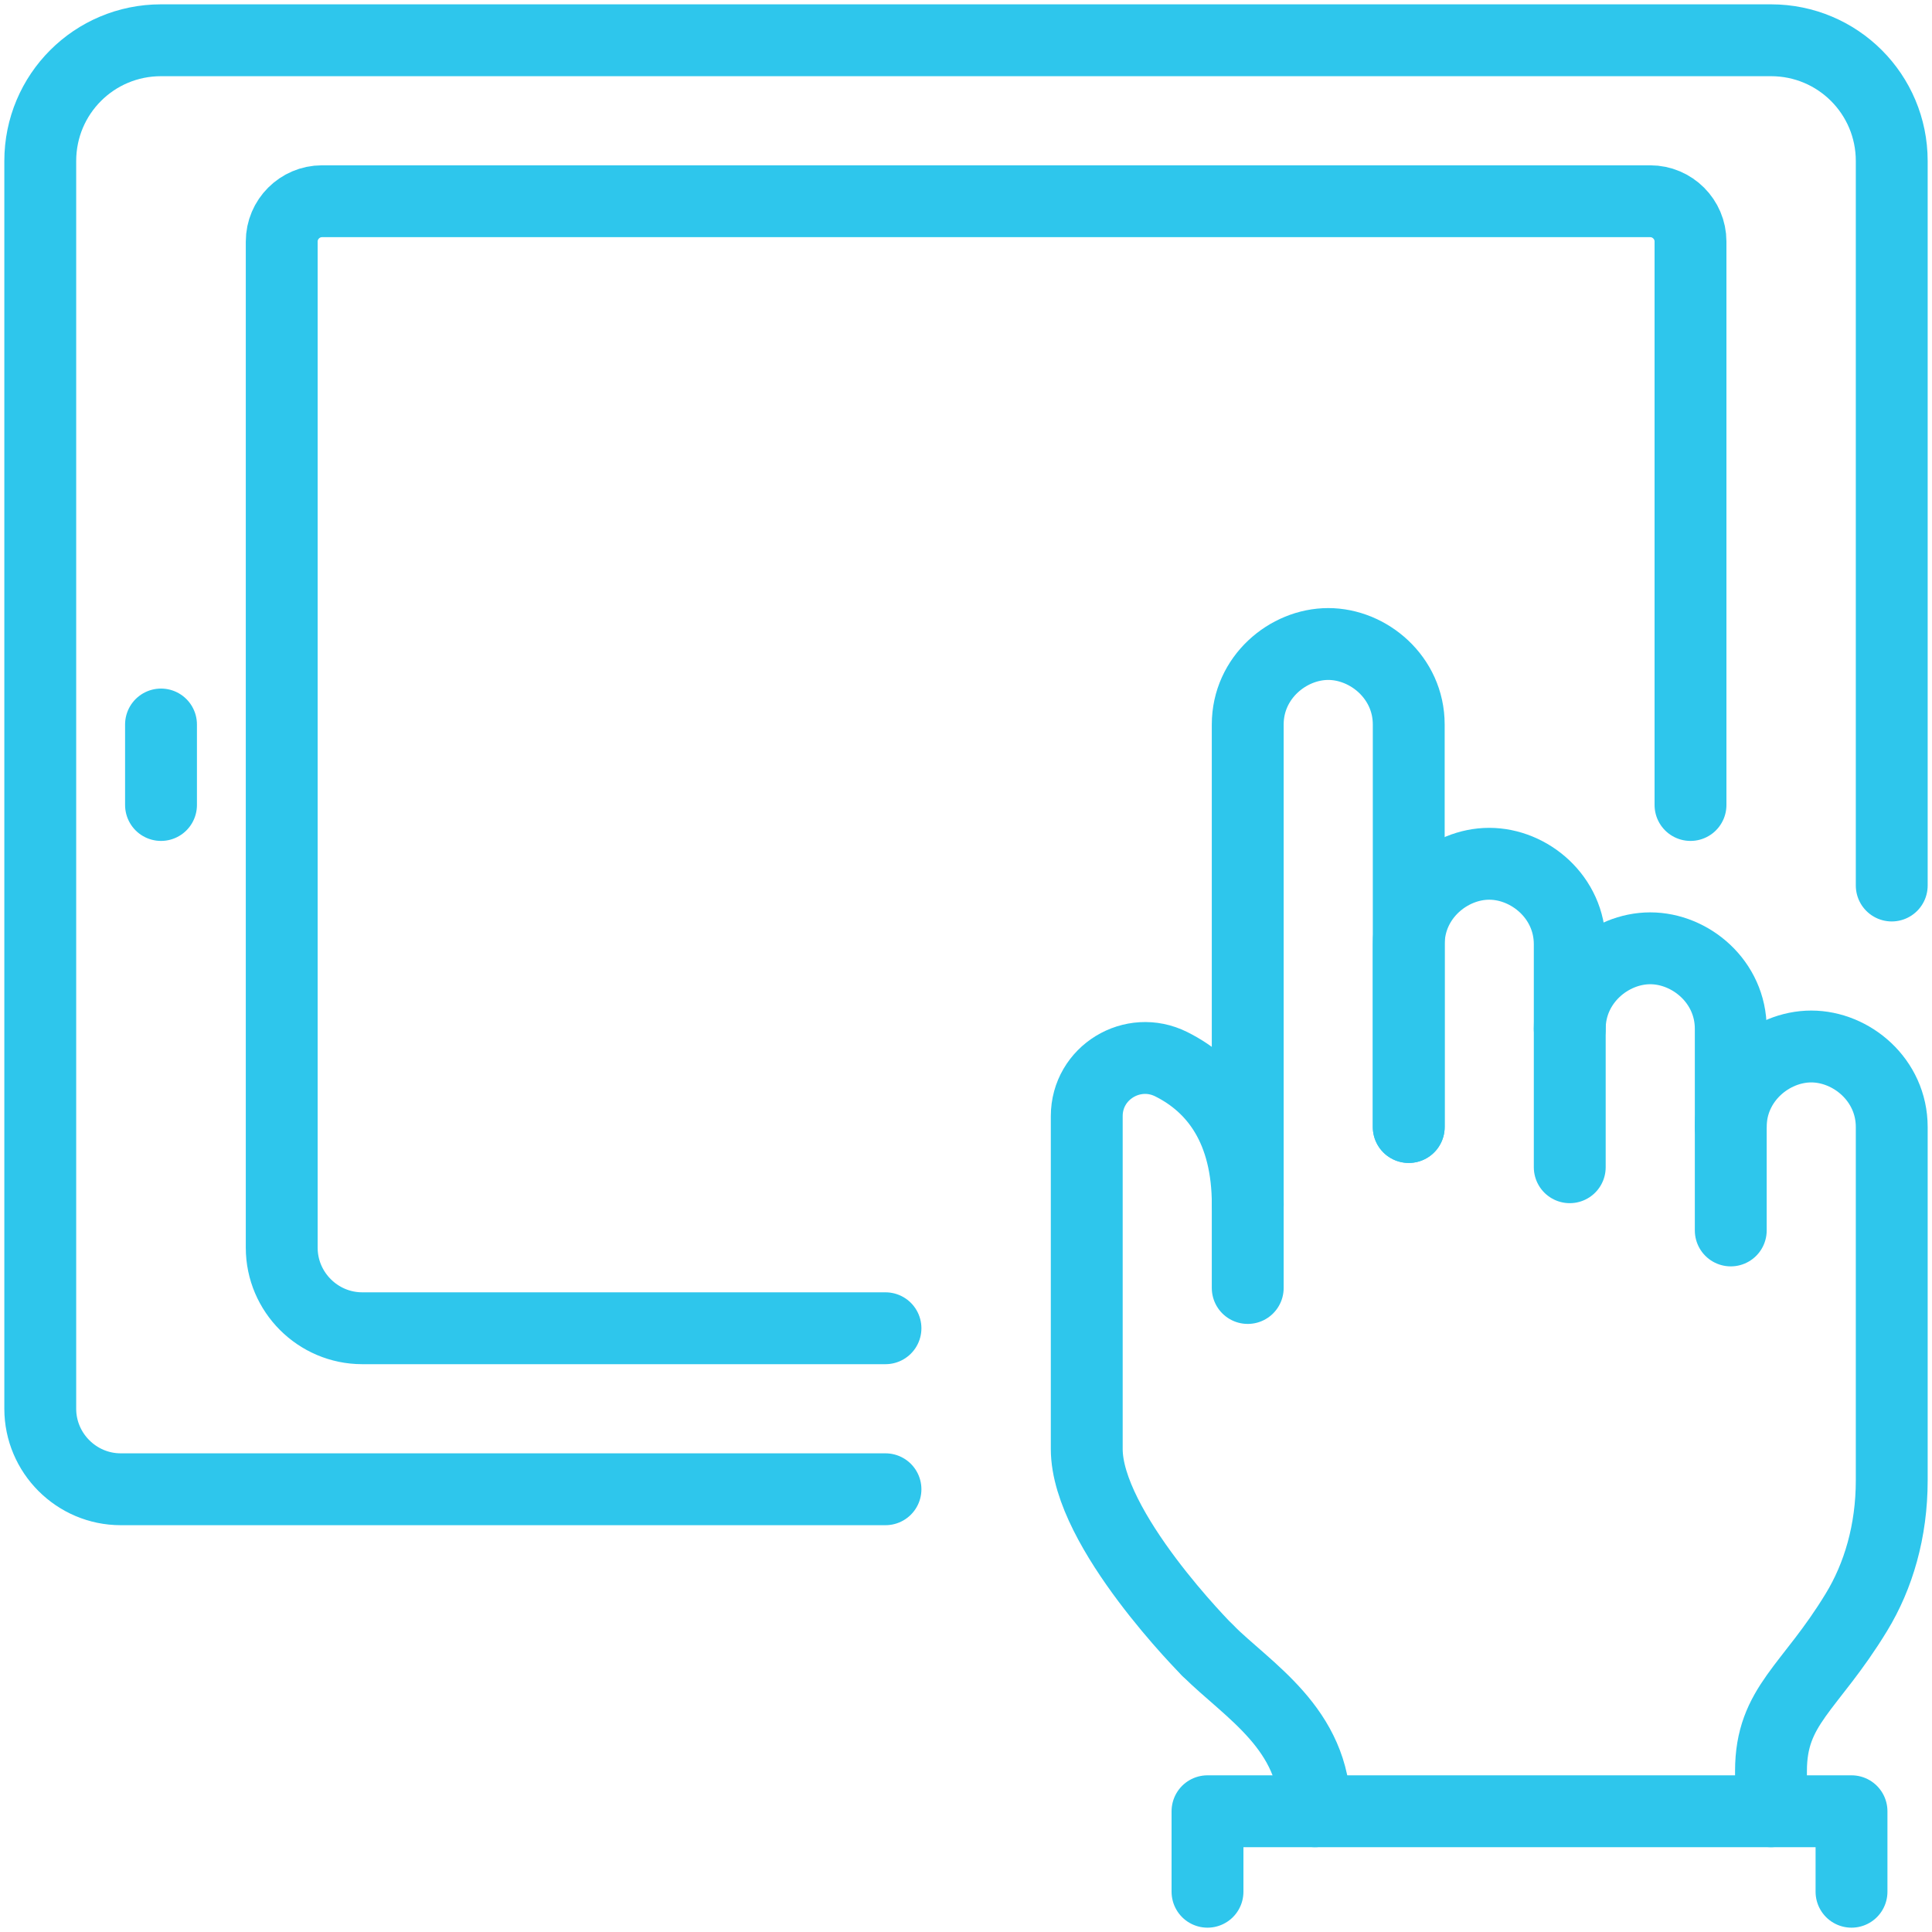<svg width="56" height="56" viewBox="0 0 56 56" fill="none" xmlns="http://www.w3.org/2000/svg">
<path d="M36.166 37.333V21C36.166 19.635 37.333 18.667 38.5 18.667C39.666 18.667 40.833 19.635 40.833 21V32.667" stroke="#2EC6EC" stroke-width="2.083" stroke-linecap="round" stroke-linejoin="round"/>
<path d="M40.833 32.667V27.37C40.833 26.005 42 25.037 43.166 25.037C44.333 25.037 45.5 26.005 45.5 27.37V33.833" stroke="#2EC6EC" stroke-width="2.083" stroke-linecap="round" stroke-linejoin="round"/>
<path d="M45.5 29.82C45.5 28.455 46.667 27.487 47.833 27.487C49 27.487 50.167 28.455 50.167 29.82V35.665" stroke="#2EC6EC" stroke-width="2.083" stroke-linecap="round" stroke-linejoin="round"/>
<path d="M35 47.833C36.167 49 38.115 50.108 38.115 52.5" stroke="#2EC6EC" stroke-width="2.083" stroke-linecap="round" stroke-linejoin="round"/>
<path d="M50.166 32.667C50.166 31.302 51.333 30.333 52.5 30.333C53.666 30.333 54.833 31.302 54.833 32.667V42.91C54.833 44.38 54.448 45.687 53.806 46.737C52.465 48.942 51.333 49.432 51.333 51.333V52.5" stroke="#2EC6EC" stroke-width="2.083" stroke-linecap="round" stroke-linejoin="round"/>
<path d="M35 54.833V52.5H53.667V54.833" stroke="#2EC6EC" stroke-width="2.083" stroke-linecap="round" stroke-linejoin="round"/>
<path d="M36.167 34.918C36.167 32.748 35.233 31.488 33.95 30.847C32.83 30.287 31.5 31.092 31.5 32.352V42C31.5 44.333 35 47.833 35 47.833" stroke="#2EC6EC" stroke-width="2.083" stroke-linecap="round" stroke-linejoin="round"/>
<path d="M25.666 43.167H3.5C2.216 43.167 1.167 42.117 1.167 40.833V4.667C1.167 2.73 2.73 1.167 4.667 1.167H51.333C53.27 1.167 54.833 2.73 54.833 4.667V25.667" stroke="#2EC6EC" stroke-width="2.083" stroke-linecap="round" stroke-linejoin="round"/>
<path d="M49 23.333V7C49 6.358 48.475 5.833 47.833 5.833H9.333C8.691 5.833 8.166 6.358 8.166 7V36.167C8.166 37.45 9.216 38.5 10.5 38.5H25.666" stroke="#2EC6EC" stroke-width="2.083" stroke-linecap="round" stroke-linejoin="round"/>
<path d="M4.667 21V23.333" stroke="#2EC6EC" stroke-width="2.083" stroke-linecap="round" stroke-linejoin="round"/>
</svg>
